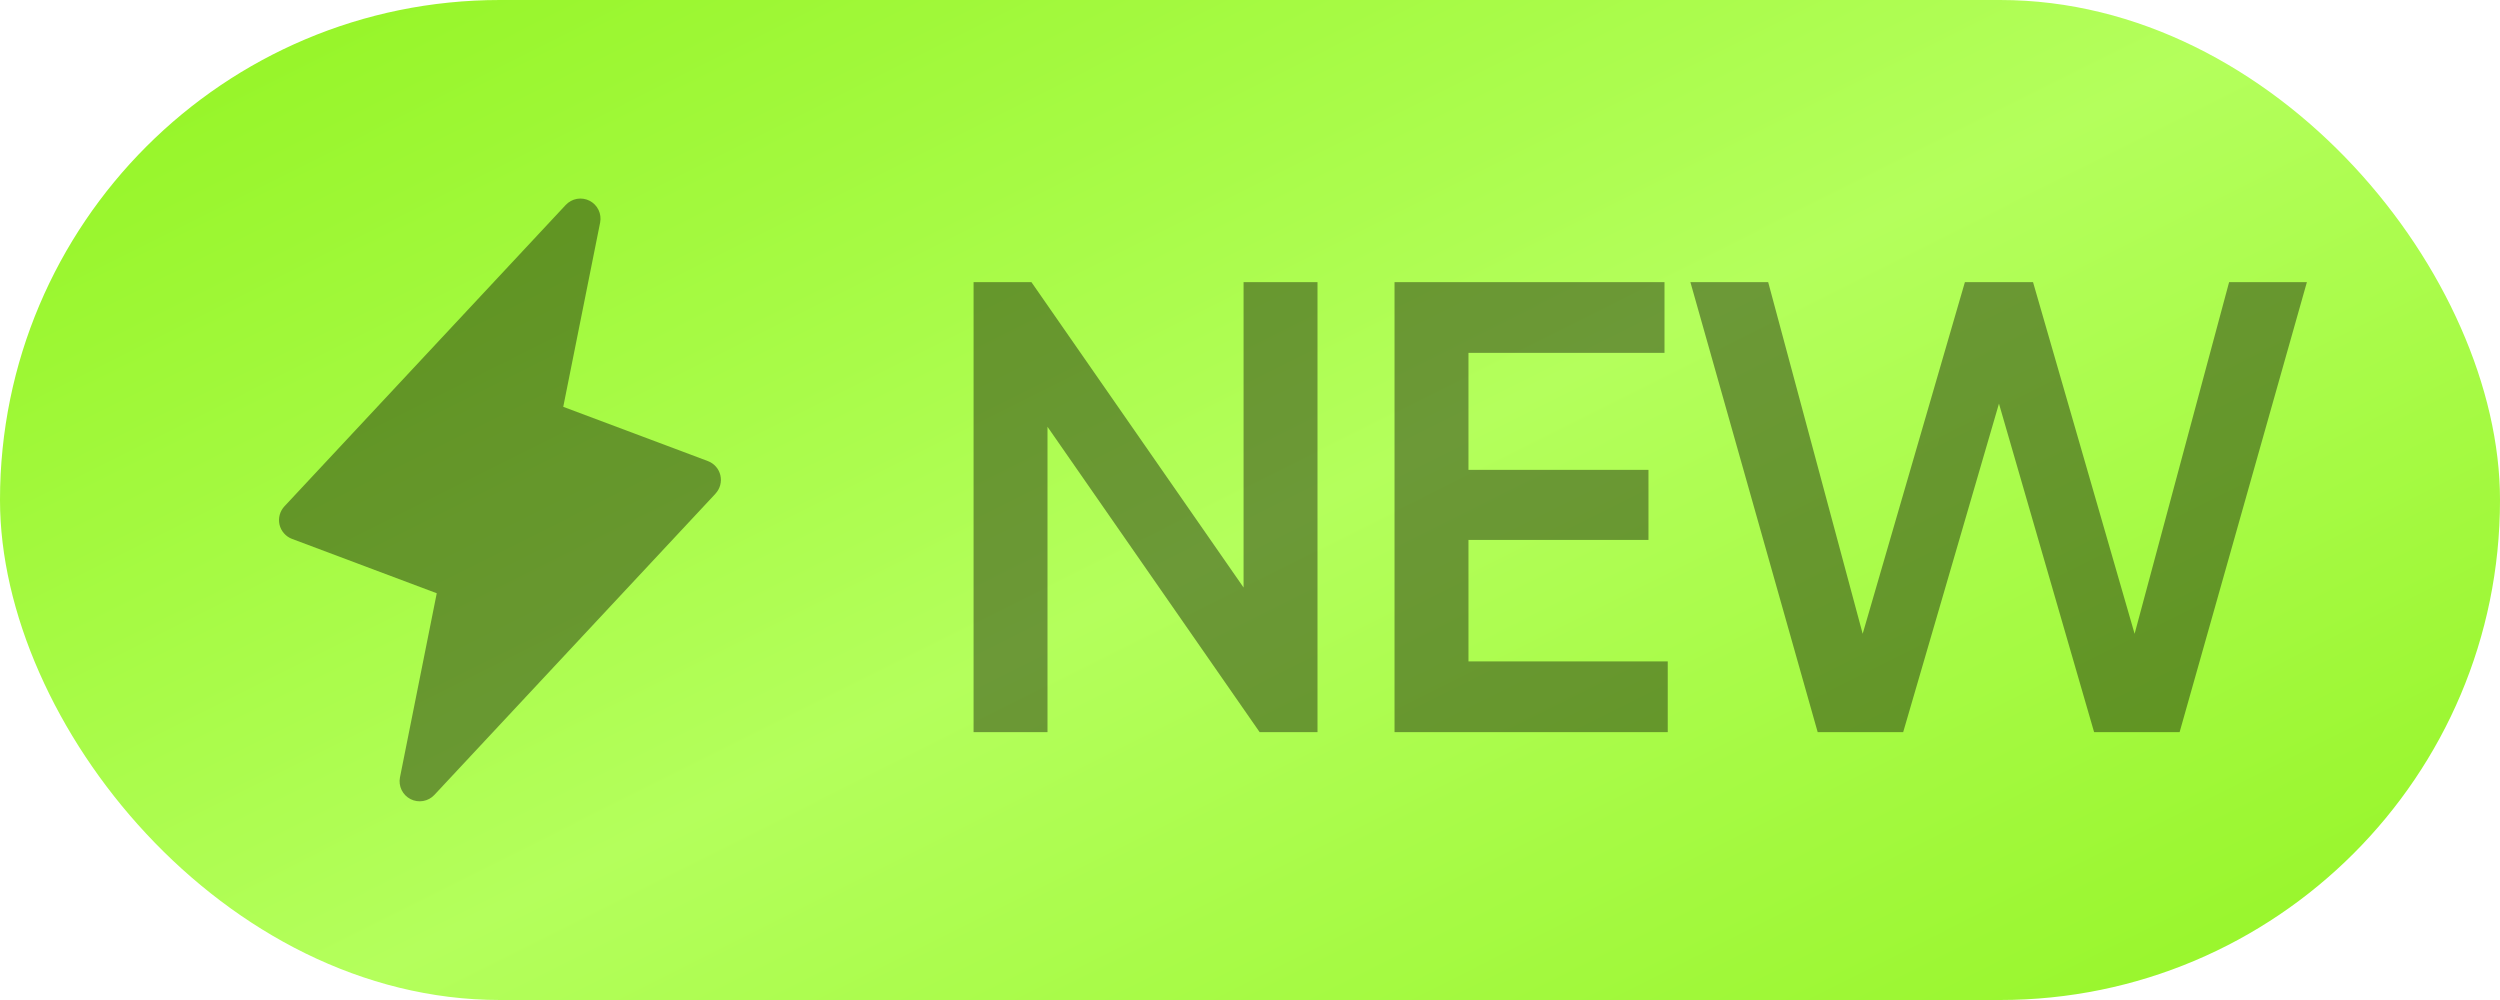 <?xml version="1.0" encoding="UTF-8"?> <svg xmlns="http://www.w3.org/2000/svg" width="70" height="28" viewBox="0 0 70 28" fill="none"><rect width="70" height="28" rx="14" fill="url(#paint0_linear_79_3)"></rect><g opacity="0.4"><path d="M20.036 13.821L12.161 22.259C12.078 22.348 11.968 22.407 11.848 22.428C11.727 22.449 11.604 22.431 11.495 22.375C11.386 22.32 11.299 22.23 11.245 22.12C11.192 22.011 11.175 21.887 11.199 21.767L12.229 16.611L8.177 15.089C8.09 15.057 8.013 15.003 7.952 14.933C7.89 14.863 7.847 14.779 7.826 14.689C7.806 14.598 7.807 14.504 7.832 14.414C7.856 14.325 7.903 14.242 7.966 14.175L15.841 5.738C15.925 5.649 16.035 5.589 16.155 5.568C16.276 5.547 16.399 5.566 16.508 5.621C16.617 5.677 16.704 5.766 16.758 5.876C16.811 5.986 16.827 6.11 16.804 6.23L15.771 11.391L19.823 12.911C19.909 12.944 19.986 12.997 20.047 13.067C20.108 13.136 20.15 13.22 20.171 13.31C20.192 13.4 20.19 13.494 20.166 13.583C20.142 13.672 20.097 13.754 20.034 13.821H20.036Z" fill="black"></path></g><path opacity="0.4" d="M34.82 16.45V7.9H36.89V20.5H35.27L29.33 11.95V20.5H27.26V7.9H28.88L34.82 16.45ZM41.117 15.118V18.52H46.697V20.5H39.047V7.9H46.606V9.88H41.117V13.156H46.157V15.118H41.117ZM53.289 20.5H50.895L47.331 7.9H49.509L52.155 17.746L55.017 7.9H56.925L59.769 17.746L62.415 7.9H64.593L61.029 20.5H58.635L55.971 11.302L53.289 20.5Z" fill="black"></path><defs><linearGradient id="paint0_linear_79_3" x1="-4.5" y1="4.2" x2="19.97" y2="53.057" gradientUnits="userSpaceOnUse"><stop stop-color="#94F424"></stop><stop offset="0.5" stop-color="#B4FF5C"></stop><stop offset="1" stop-color="#94F424"></stop></linearGradient></defs></svg> 